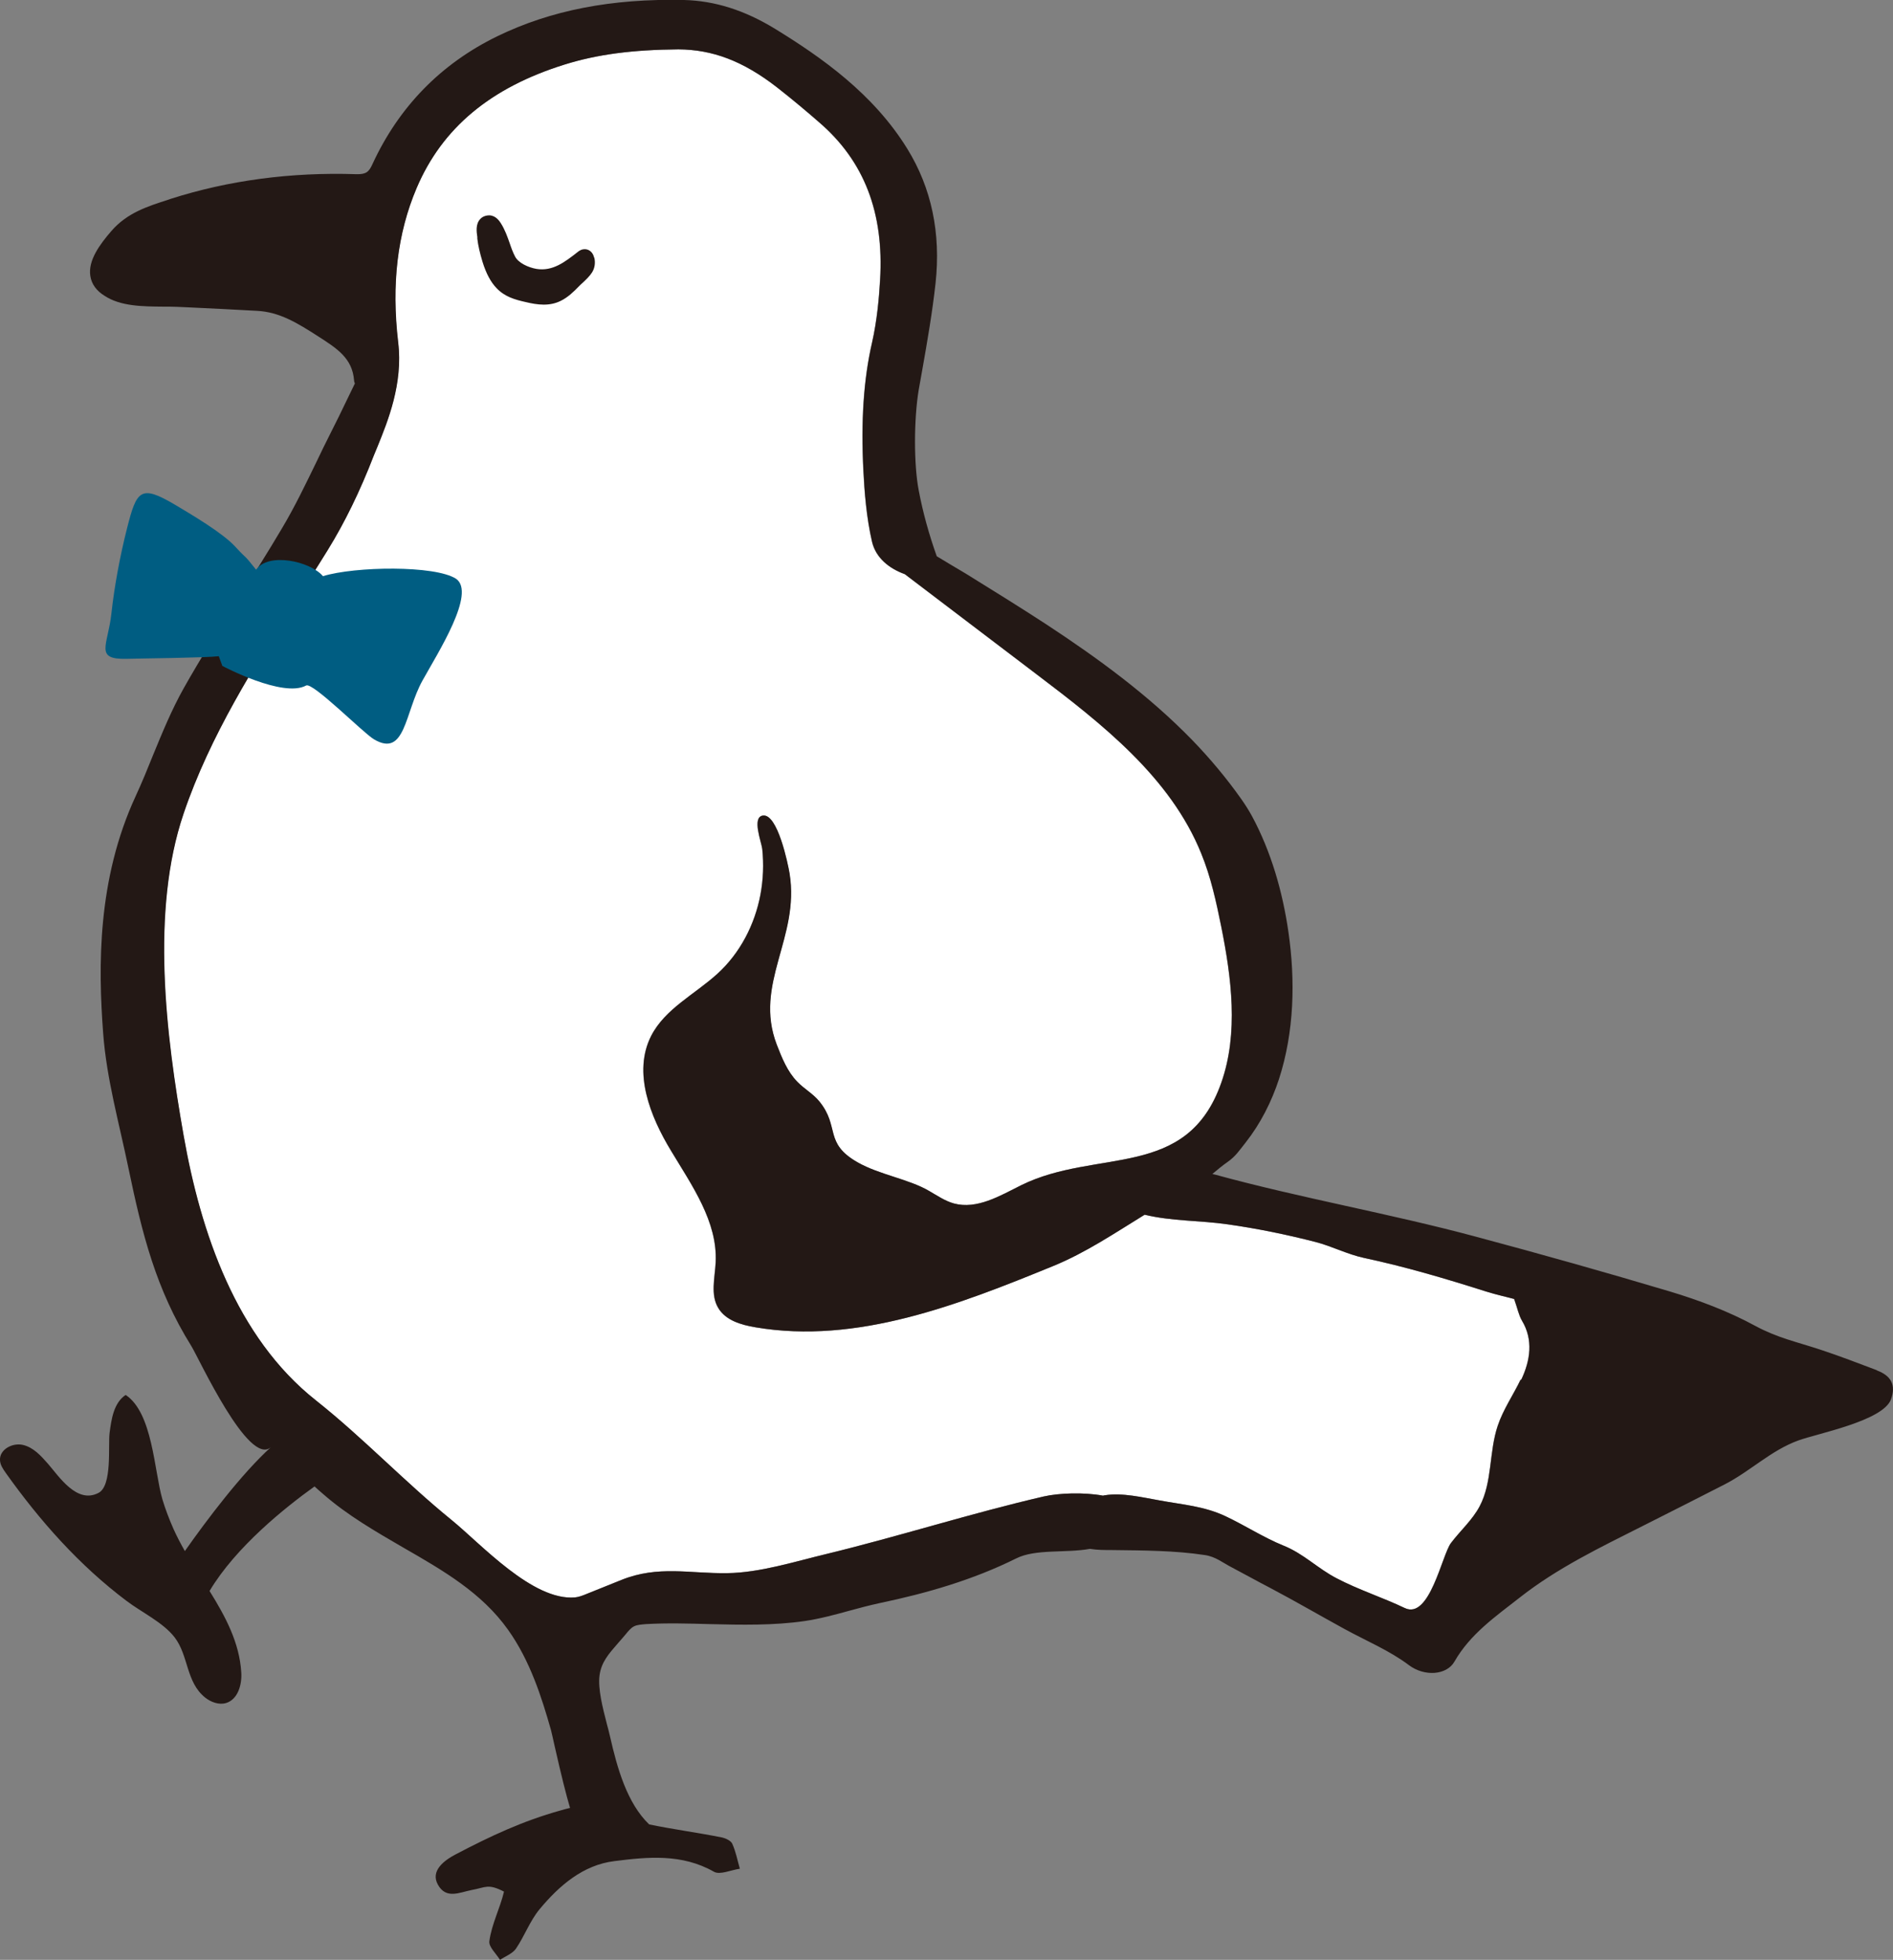 <?xml version="1.0" encoding="UTF-8"?><svg id="_レイヤー_2" xmlns="http://www.w3.org/2000/svg" viewBox="0 0 94.31 97.66"><rect x="0" y="0" width="94.31" height="97.66" fill="#808080" stroke="none"/><defs><style>.cls-1{fill:#005d82;}.cls-2{fill:#fff;}.cls-3{fill:#231815;}</style></defs><g id="design"><g><path class="cls-2" d="m75.75,68.75c-.37.77-.87,1.49-1.14,2.3-.44,1.31-.26,2.8-.9,4.01-.36.68-.96,1.21-1.43,1.83-.45.6-1.06,3.83-2.3,3.24-1.11-.53-2.3-.91-3.39-1.48-.95-.49-1.65-1.23-2.65-1.63-1.01-.41-1.92-1.01-2.9-1.47-1.07-.5-2.12-.57-3.26-.78-.85-.15-1.88-.4-2.74-.26-.03,0-.06.01-.09.02-.97-.18-2.21-.13-2.96.04-3.63.84-7.18,1.98-10.8,2.86-1.59.38-3.34.94-4.96.96-1.87.03-3.44-.4-5.28.34l-1.74.7c-.19.08-.38.15-.57.17-2.11.18-4.67-2.65-6.14-3.85-2.34-1.9-4.4-4.09-6.77-5.97-3.98-3.15-5.74-8.37-6.59-13.2-.88-5-1.65-11.18,0-16.04,1.32-3.89,3.54-7.38,5.68-10.75l.59-.93c.31-.48.61-.97.91-1.45.84-1.36,1.6-2.91,2.3-4.72.06-.14.12-.3.19-.46.5-1.24,1.27-3.11,1.02-5.17-.34-2.91-.04-5.43.92-7.69,1.27-2.99,3.68-5,7.36-6.15,1.63-.51,3.38-.74,5.68-.76,1.69.01,3.21.57,4.91,1.89.78.61,1.54,1.25,2.11,1.75,2.24,1.93,3.23,4.5,3.03,7.85-.05.87-.15,2.02-.4,3.12-.42,1.82-.56,3.92-.43,6.41.05,1.01.15,2.32.43,3.52.19.8.85,1.33,1.63,1.61.67.51,1.33,1.01,2,1.52,1.53,1.16,3.05,2.32,4.58,3.48,3.26,2.47,6.66,5.13,8.19,8.92.48,1.17.75,2.42,1,3.66.5,2.5.87,5.29,0,7.76-1.71,4.88-6.2,3.25-9.97,5.11-1.06.53-2.21,1.22-3.35.91-.44-.12-.83-.39-1.23-.62-1.02-.6-2.48-.81-3.57-1.43-1.7-.97-.87-1.77-1.91-3.04-.31-.38-.75-.62-1.09-.97-.5-.51-.77-1.19-1.03-1.86-1.16-3.03,1.16-5.32.64-8.52-.08-.49-.6-3-1.33-2.89-.56.08-.07,1.32-.03,1.66.08.76.05,1.53-.09,2.28-.28,1.49-1.01,2.91-2.14,3.94-1.13,1.03-2.62,1.75-3.31,3.11-.91,1.81-.05,3.99,1,5.72,1.04,1.73,2.32,3.53,2.22,5.55-.04.78-.27,1.62.13,2.28.37.62,1.14.84,1.85.96,5.05.86,10.11-1.12,14.85-3.06,1.61-.66,3.06-1.64,4.54-2.55,1.37.33,2.76.28,4.14.48,1.48.21,2.94.51,4.38.88.81.21,1.57.61,2.4.79,2.06.44,4.06,1.03,6.07,1.67.54.17,1.1.29,1.42.38.17.48.23.81.39,1.08.57.95.42,1.98-.04,2.95Z"/><path class="cls-3" d="m29.6,12.84c-.05-.24-.22-.4-.42-.42-.19-.02-.33.08-.39.13-.64.5-1.25.98-2.06.85-.41-.07-.91-.3-1.07-.62-.11-.21-.19-.43-.27-.67-.11-.31-.23-.66-.44-.99-.06-.09-.24-.38-.57-.39-.26,0-.41.13-.46.19-.23.25-.18.63-.14.89v.08c.04.35.13.73.26,1.16.18.58.41,1.01.7,1.31.41.43.91.57,1.44.69.29.07.6.13.91.13s.59-.06.85-.19c.35-.17.65-.46.9-.72.06-.06.12-.12.19-.18.17-.16.35-.33.47-.52.13-.21.17-.47.11-.73Z"/><path class="cls-3" d="m93.51,68.28c-.93-.35-1.86-.71-2.8-1.02-1.21-.4-2.15-.59-3.26-1.19-1.34-.73-2.81-1.28-4.27-1.72-3.22-.96-6.38-1.85-9.63-2.72-4.31-1.16-8.71-1.92-13.02-3.1-.04-.01-.08-.02-.13-.03.25-.21.5-.42.76-.6.4-.28.59-.58.9-.97.74-.94,1.29-2.03,1.66-3.16.76-2.35.82-4.9.47-7.33-.29-2-.86-4-1.82-5.78-.16-.29-.33-.56-.52-.83-.74-1.05-1.57-2.04-2.46-2.96-2.17-2.23-4.69-4.07-7.28-5.77-1.32-.86-2.66-1.69-4-2.52-.45-.27-.95-.56-1.44-.86-.38-1.07-.69-2.17-.9-3.29-.25-1.31-.24-3.55,0-5l.18-1.01c.25-1.41.5-2.86.66-4.31.27-2.49-.2-4.74-1.41-6.7-1.69-2.74-4.27-4.55-6.58-5.97C37.1.51,35.62.04,34.08,0c-3.6-.08-6.64.51-9.31,1.81-2.81,1.37-4.9,3.52-6.21,6.36-.18.4-.32.52-.8.51-3.27-.11-6.38.31-9.26,1.23l-.11.04c-1.06.34-2.06.66-2.84,1.56-.58.67-1.17,1.47-1.05,2.24.06.4.3.74.71.99.8.53,1.92.53,2.9.54.25,0,.49,0,.71.01l.67.03c1.11.05,2.22.11,3.33.17,1.09.06,1.96.58,3.03,1.27.95.61,1.7,1.09,1.79,2.19,0,.05.02.11.04.16l-.35.72c-.3.63-.59,1.22-.89,1.81-.23.45-.45.91-.67,1.37-.54,1.11-1.09,2.26-1.73,3.33-.69,1.17-1.43,2.34-2.15,3.47-.92,1.45-1.88,2.96-2.74,4.49-.6,1.07-1.07,2.22-1.53,3.34-.27.67-.55,1.36-.86,2.03-1.92,4.15-1.87,8.5-1.62,11.82.17,2.28.8,4.49,1.26,6.72.68,3.27,1.37,6.04,3.13,8.86.38.61,2.86,6.04,3.97,5.04-1.47,1.33-3.2,3.63-4.29,5.18-.21-.37-.4-.73-.57-1.11-.21-.48-.4-.97-.55-1.47-.41-1.41-.48-4.31-1.83-5.2-.6.4-.71,1.22-.8,1.89-.08.65.14,2.63-.55,2.99-1.08.57-1.97-.82-2.52-1.45-.35-.4-.73-.82-1.25-.94S-.03,72.23,0,72.76c.01.24.15.44.29.64,1.7,2.39,3.66,4.6,6.01,6.37.75.57,1.82,1.07,2.4,1.82.7.91.56,2.23,1.52,3,.29.23.69.38,1.05.27.58-.18.79-.91.75-1.52-.09-1.49-.79-2.79-1.58-4.06,1.31-2.2,3.78-4.17,5.23-5.21.14.13.28.25.43.38,1.21,1.06,2.62,1.87,3.98,2.66,2.02,1.16,3.92,2.26,5.23,4.1,1.1,1.54,1.68,3.38,2.14,5,.03.12.1.42.19.83.33,1.46.57,2.41.76,3.05,0,0,0,0,0,0-.17.04-.33.08-.49.13-1.86.52-3.45,1.26-5.22,2.19-.57.3-1.26.82-.87,1.51.41.73,1.07.38,1.68.26.71-.13.81-.33,1.61.08-.2.84-.61,1.6-.73,2.47-.04.28.34.62.53.93.27-.18.62-.31.79-.55.43-.63.7-1.39,1.18-1.97.98-1.18,2.17-2.21,3.73-2.4,1.66-.21,3.36-.38,4.96.53.3.17.85-.09,1.29-.15-.12-.42-.2-.85-.38-1.25-.07-.15-.33-.27-.52-.31-1.19-.24-2.43-.4-3.62-.65-1.1-1.06-1.59-2.8-1.95-4.39-.04-.19-.1-.4-.16-.63-.2-.78-.45-1.74-.36-2.41.09-.66.46-1.07.92-1.6.12-.14.25-.28.38-.44.13-.16.26-.32.42-.4.16-.08.38-.09.59-.11,1.03-.06,2.12-.03,3.18,0,1.57.04,3.19.07,4.71-.15.75-.11,1.5-.31,2.22-.51.51-.14,1.04-.28,1.55-.39,2.34-.49,4.65-1.16,6.78-2.22.97-.49,2.48-.26,3.68-.48.37.06.75.06,1.12.06,1.52.02,3.11.02,4.61.25.54.08.88.38,1.35.62.63.33,1.25.68,1.87,1,1.25.66,2.47,1.37,3.71,2.05,1.09.6,2.26,1.08,3.24,1.82.78.58,1.88.49,2.26-.18.79-1.38,2.05-2.25,3.25-3.19,1.88-1.48,4.03-2.51,6.15-3.58,1.35-.68,2.71-1.37,4.06-2.06,1.3-.67,2.3-1.69,3.67-2.19.95-.35,4.22-.97,4.62-2.05.26-.72,0-1.18-.7-1.44Zm-17.75.47c-.37.77-.87,1.49-1.14,2.3-.44,1.31-.26,2.8-.9,4.01-.36.68-.96,1.21-1.43,1.83-.45.6-1.06,3.83-2.3,3.24-1.11-.53-2.3-.91-3.39-1.48-.95-.49-1.65-1.23-2.65-1.63-1.01-.41-1.92-1.01-2.9-1.47-1.07-.5-2.12-.57-3.26-.78-.85-.15-1.88-.4-2.74-.26-.03,0-.06.01-.09.02-.97-.18-2.21-.13-2.96.04-3.63.84-7.18,1.98-10.8,2.86-1.59.38-3.34.94-4.96.96-1.87.03-3.44-.4-5.28.34l-1.74.7c-.19.08-.38.15-.57.17-2.11.18-4.67-2.65-6.14-3.85-2.34-1.9-4.4-4.09-6.77-5.97-3.98-3.15-5.74-8.37-6.59-13.2-.88-5-1.65-11.18,0-16.04,1.32-3.89,3.54-7.38,5.68-10.75l.59-.93c.31-.48.61-.97.91-1.45.84-1.36,1.6-2.91,2.3-4.72.06-.14.12-.3.19-.46.5-1.24,1.27-3.11,1.02-5.17-.34-2.91-.04-5.43.92-7.69,1.27-2.99,3.68-5,7.36-6.15,1.63-.51,3.38-.74,5.68-.76,1.69.01,3.21.57,4.91,1.89.78.61,1.54,1.25,2.11,1.75,2.24,1.93,3.23,4.5,3.03,7.85-.05.87-.15,2.02-.4,3.12-.42,1.82-.56,3.92-.43,6.41.05,1.01.15,2.32.43,3.52.19.8.85,1.33,1.63,1.61.67.51,1.33,1.01,2,1.52,1.53,1.16,3.05,2.32,4.58,3.48,3.26,2.47,6.66,5.13,8.19,8.92.48,1.17.75,2.42,1,3.66.5,2.5.87,5.29,0,7.76-1.71,4.88-6.2,3.25-9.97,5.11-1.06.53-2.21,1.22-3.35.91-.44-.12-.83-.39-1.23-.62-1.02-.6-2.48-.81-3.57-1.43-1.7-.97-.87-1.77-1.91-3.04-.31-.38-.75-.62-1.09-.97-.5-.51-.77-1.19-1.03-1.86-1.16-3.03,1.16-5.32.64-8.52-.08-.49-.6-3-1.33-2.89-.56.08-.07,1.32-.03,1.66.08.76.05,1.53-.09,2.28-.28,1.49-1.01,2.91-2.14,3.94-1.13,1.03-2.62,1.75-3.31,3.11-.91,1.81-.05,3.99,1,5.72,1.04,1.73,2.32,3.53,2.22,5.55-.04.78-.27,1.62.13,2.28.37.62,1.14.84,1.85.96,5.05.86,10.11-1.12,14.85-3.06,1.61-.66,3.06-1.64,4.54-2.55,1.37.33,2.76.28,4.14.48,1.48.21,2.94.51,4.38.88.81.21,1.57.61,2.4.79,2.06.44,4.06,1.03,6.07,1.67.54.17,1.1.29,1.42.38.17.48.23.81.39,1.08.57.95.42,1.98-.04,2.95Z"/><path class="cls-1" d="m11.08,33.19c-.06-.16-.12-.32-.18-.49-.67.08-3.92.11-4.59.13-1.63.04-.93-.67-.76-2.26.15-1.38.44-2.91.78-4.25.48-1.89.67-2.18,2.37-1.18.79.47,2.39,1.41,3.02,2.1.68.74.35.28,1.04,1.15.6-.88,2.69-.43,3.33.32,1.6-.49,5.58-.55,6.63.13,1.01.7-.9,3.68-1.67,5.07-.89,1.6-.85,3.86-2.42,2.93-.54-.32-3.06-2.87-3.38-2.68-1.15.63-4.16-.97-4.16-.97Z"/></g></g></svg>